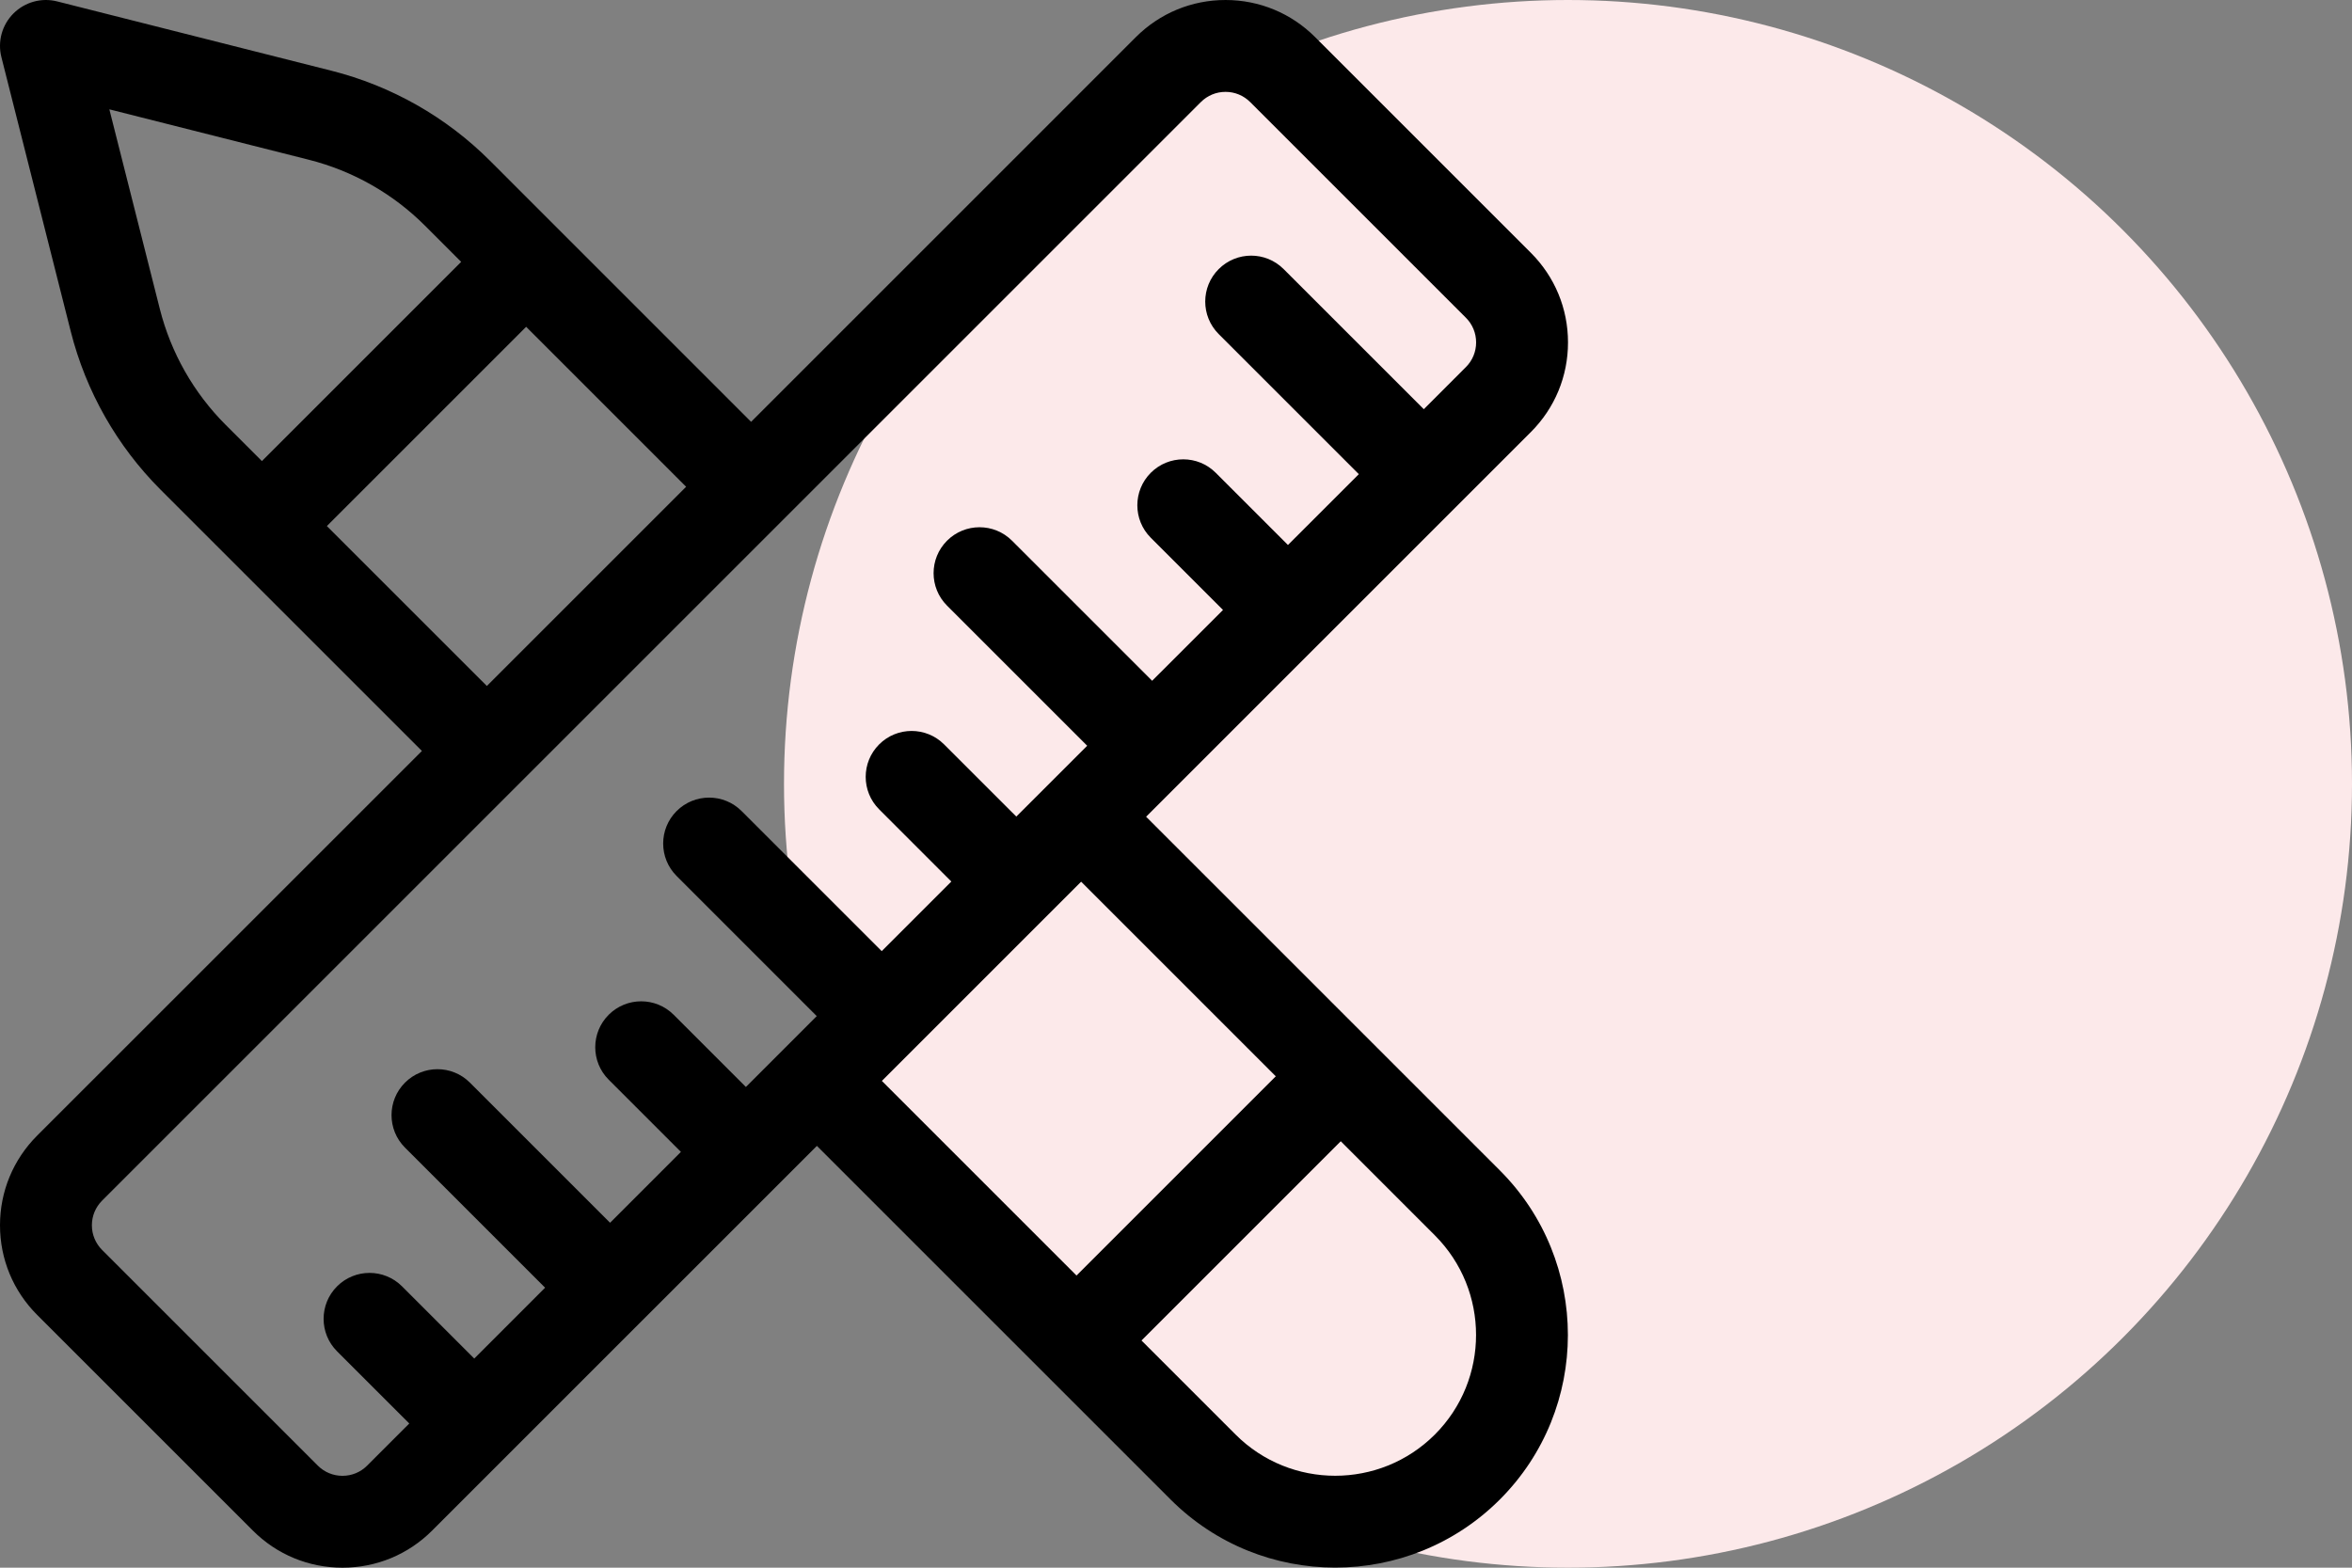 <svg width="75" height="50" viewBox="0 0 75 50" fill="none" xmlns="http://www.w3.org/2000/svg">
<rect x="0" y="0" width="75" height="50" fill="#808080" stroke="none"/>
<circle cx="50" cy="25" r="25" fill="#FCE9EA"/>
<g clip-path="url(#clip0_486_1739)">
<path d="M36.547 26.049L37.774 24.822C37.774 24.822 37.775 24.821 37.775 24.821C37.775 24.82 37.776 24.82 37.776 24.82L42.105 20.49C42.106 20.49 42.106 20.49 42.106 20.489C42.106 20.489 42.107 20.489 42.107 20.489L46.437 16.159C46.437 16.159 46.437 16.159 46.437 16.158C46.437 16.158 46.437 16.158 46.438 16.158L48.816 13.78C49.58 13.016 50 12.001 50 10.921C50 9.841 49.579 8.826 48.816 8.063L41.937 1.184C41.174 0.421 40.159 8.87269e-05 39.079 8.87269e-05C37.999 8.87269e-05 36.984 0.421 36.22 1.184L23.951 13.454L15.623 5.125C14.229 3.731 12.481 2.739 10.57 2.256L1.824 0.045C1.324 -0.082 0.794 0.064 0.429 0.429C0.064 0.794 -0.082 1.324 0.045 1.824L2.256 10.57C2.739 12.481 3.731 14.229 5.125 15.623L13.454 23.951L1.184 36.22C0.421 36.984 0 37.999 0 39.079C0 40.159 0.421 41.174 1.184 41.937L8.063 48.816C8.826 49.58 9.841 50 10.921 50C12.001 50 13.016 49.58 13.78 48.816L20.486 42.109C20.488 42.108 20.488 42.107 20.49 42.106C20.491 42.105 20.492 42.104 20.493 42.103L26.049 36.547L37.328 47.826C38.776 49.273 40.676 49.997 42.577 49.997C44.478 49.997 46.379 49.273 47.826 47.826C50.72 44.932 50.72 40.223 47.826 37.328L36.547 26.049ZM5.096 9.852L3.487 3.487L9.852 5.096C11.251 5.45 12.53 6.176 13.551 7.197L14.706 8.352L8.352 14.706L7.197 13.551C6.176 12.531 5.45 11.251 5.096 9.852ZM10.423 16.778L16.778 10.423L21.879 15.525L15.525 21.879L10.423 16.778ZM10.921 47.07C10.624 47.07 10.345 46.955 10.134 46.744L3.256 39.866C3.046 39.656 2.93 39.376 2.93 39.079C2.93 38.782 3.046 38.502 3.256 38.292L38.292 3.256C38.502 3.046 38.782 2.93 39.079 2.93C39.376 2.93 39.656 3.046 39.866 3.256L46.744 10.134C46.955 10.344 47.07 10.624 47.07 10.921C47.07 11.218 46.955 11.498 46.744 11.708L45.402 13.051L40.933 8.583C40.361 8.01 39.434 8.01 38.861 8.583C38.289 9.154 38.289 10.082 38.861 10.654L43.33 15.123L41.07 17.382L38.767 15.079C38.196 14.507 37.268 14.507 36.696 15.079C36.124 15.652 36.124 16.579 36.696 17.151L38.999 19.454L36.739 21.713L32.271 17.245C31.699 16.673 30.771 16.673 30.199 17.245C29.627 17.817 29.627 18.744 30.199 19.316L34.668 23.785L32.408 26.044L30.105 23.742C29.533 23.17 28.606 23.17 28.034 23.742C27.462 24.314 27.462 25.241 28.034 25.813L30.336 28.116L28.116 30.336L23.648 25.868C23.076 25.296 22.148 25.296 21.576 25.868C21.004 26.44 21.004 27.367 21.576 27.939L26.044 32.408L23.785 34.668L21.482 32.365C20.91 31.793 19.983 31.793 19.41 32.365C18.838 32.937 18.838 33.864 19.41 34.436L21.713 36.739L19.454 38.999L14.985 34.53C14.413 33.958 13.486 33.958 12.914 34.53C12.342 35.102 12.342 36.03 12.914 36.602L17.382 41.07L15.123 43.33L12.82 41.027C12.248 40.455 11.32 40.455 10.748 41.027C10.176 41.599 10.176 42.527 10.748 43.099L13.051 45.401L11.708 46.744C11.498 46.955 11.219 47.07 10.921 47.07ZM29.146 33.45C29.148 33.448 29.15 33.446 29.152 33.444C29.154 33.442 29.156 33.44 29.158 33.438L33.442 29.153C33.443 29.153 33.444 29.152 33.444 29.152C33.444 29.151 33.445 29.151 33.446 29.15L34.475 28.121L40.682 34.328L34.328 40.682L28.121 34.475L29.146 33.45ZM45.754 45.754C44.002 47.506 41.152 47.506 39.4 45.754L36.4 42.754L42.754 36.399L45.754 39.4C47.506 41.152 47.506 44.002 45.754 45.754Z" fill="black"/>
</g>
<defs>
<clipPath id="clip0_486_1739">
<rect width="50" height="50" fill="white"/>
</clipPath>
</defs>
</svg>

